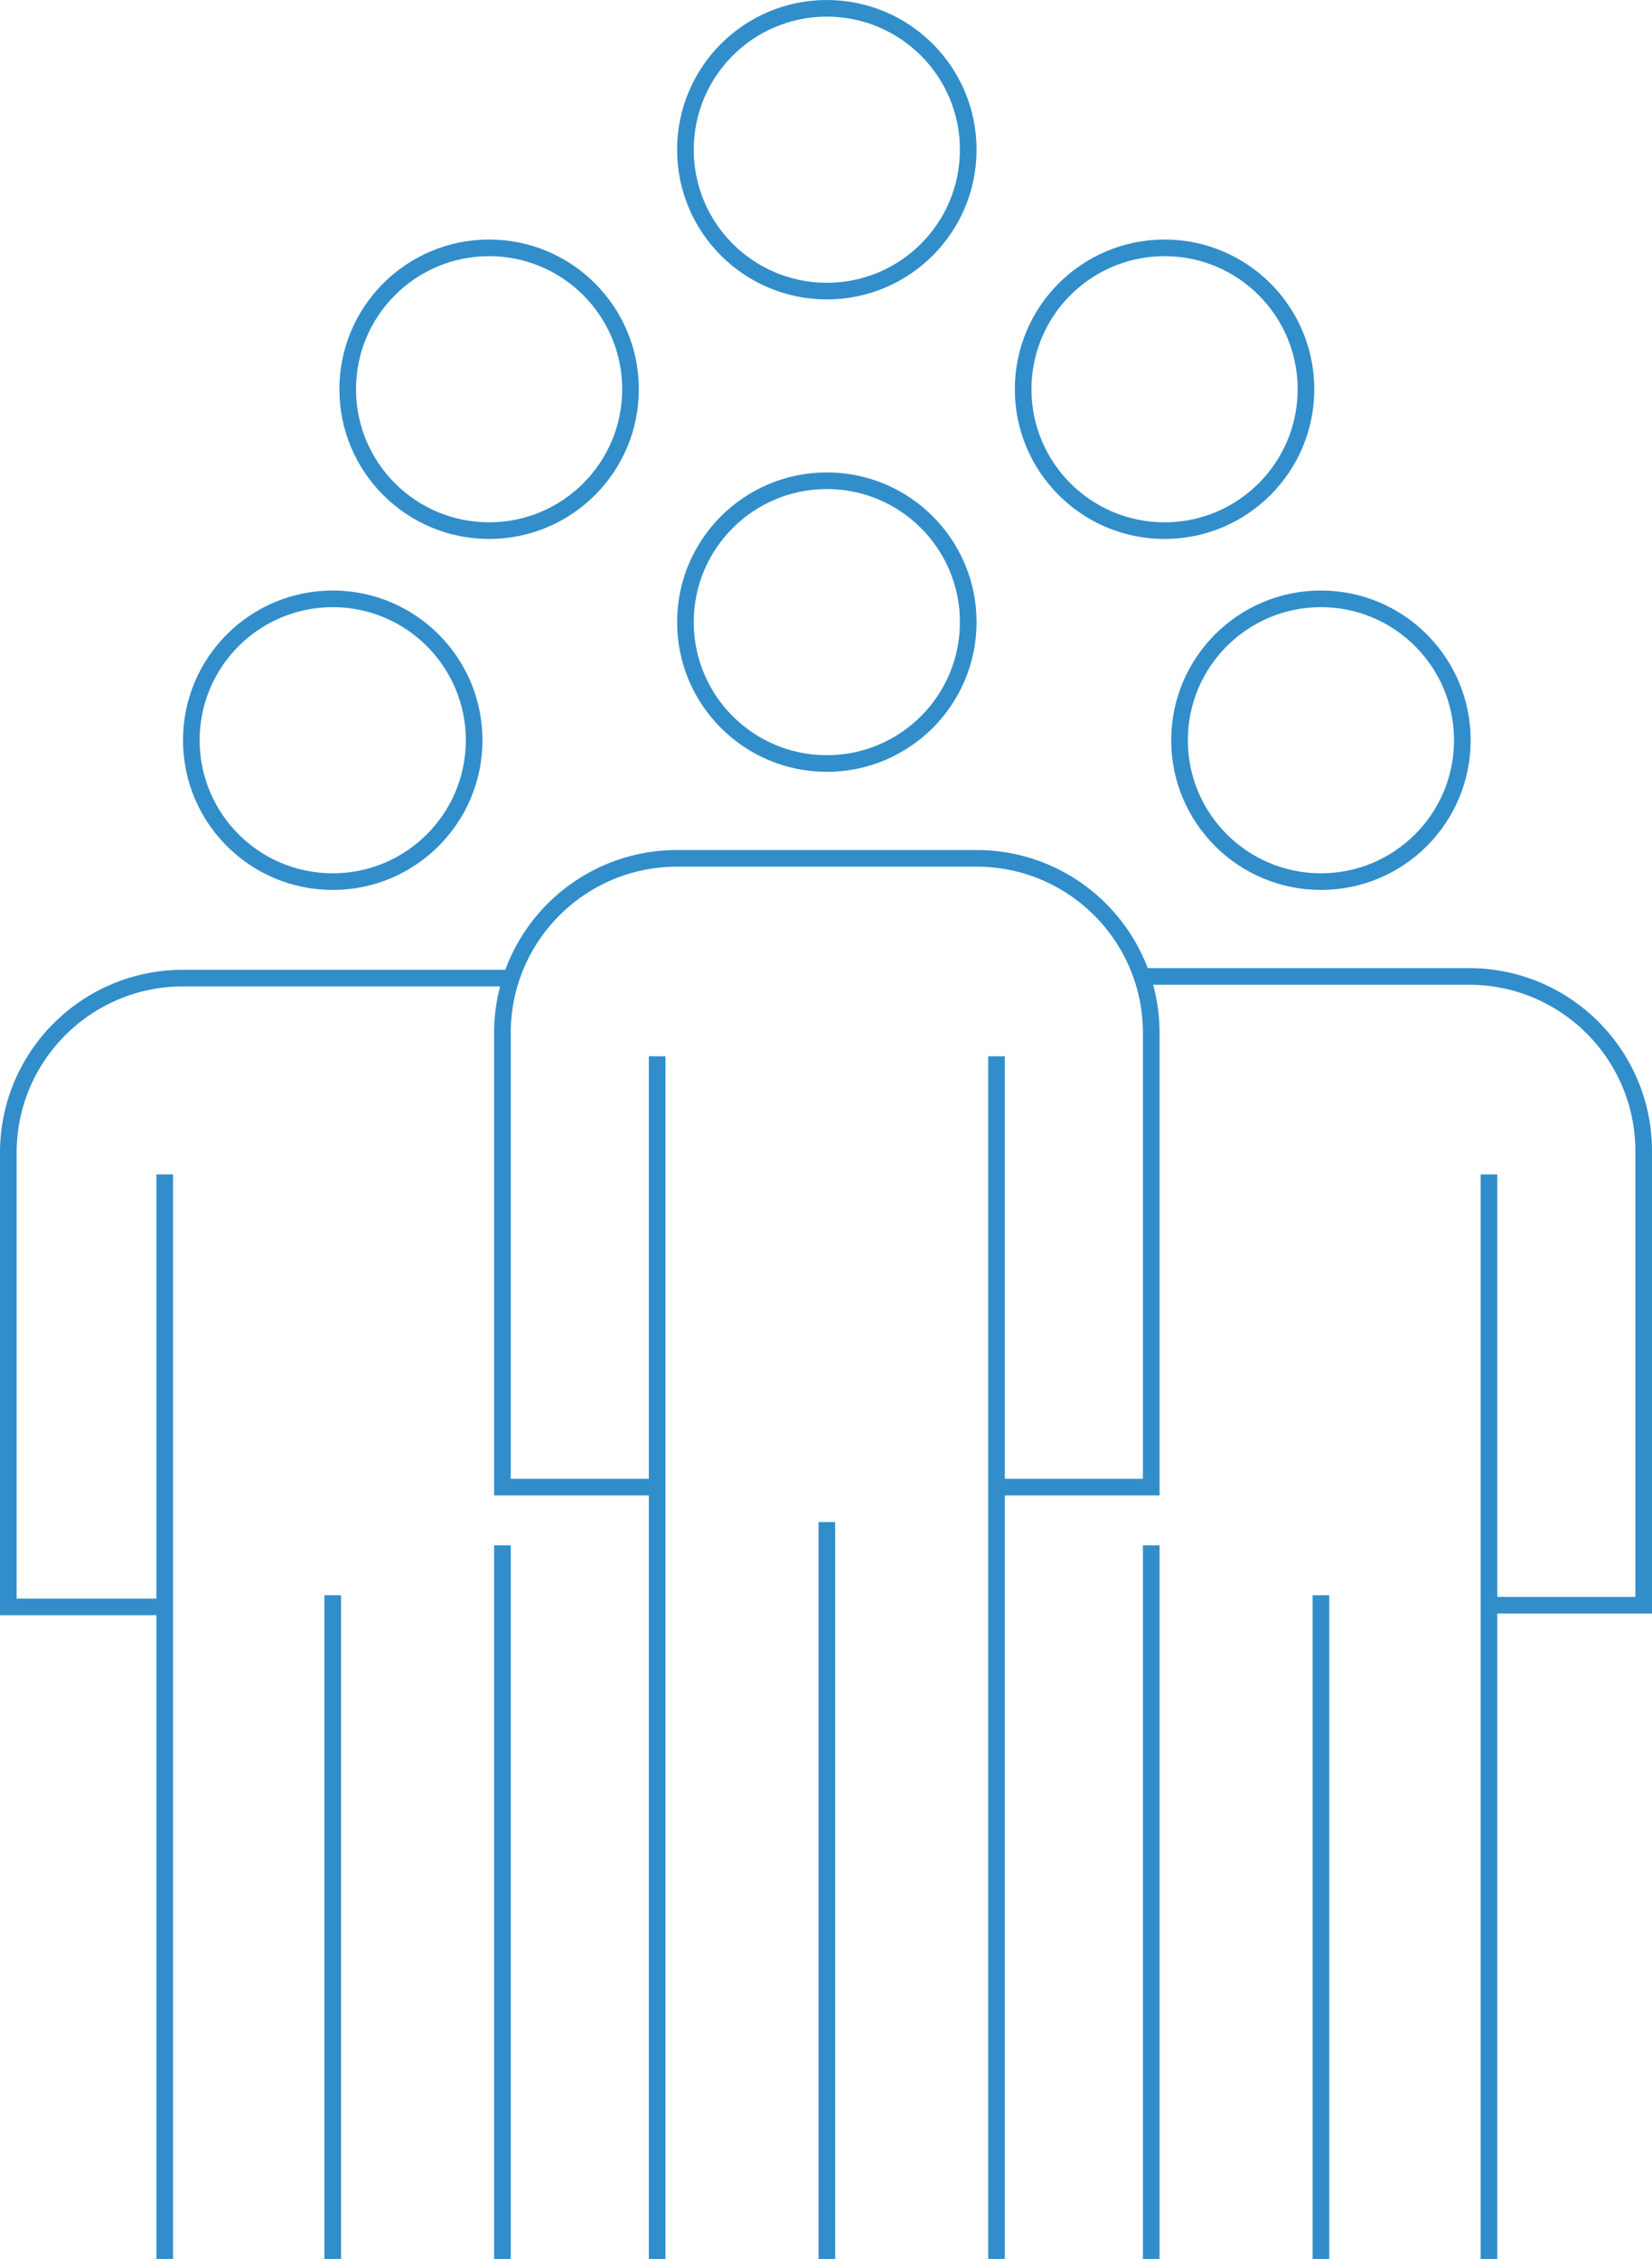 <?xml version="1.0" encoding="UTF-8"?>
<svg id="Anzeige_xA0_Bild_00000124869671586403971960000013992415416412427186_" width="99.3" height="135.8" version="1.1" viewBox="0 0 99.3 135.8" xml:space="preserve" xmlns="http://www.w3.org/2000/svg">
<style type="text/css">
	.st0{fill:none;stroke:#318ECA;stroke-miterlimit:10;}
	.st1{fill:none;stroke:#318ECA;}
</style>
<g transform="translate(-50.3 -31.9)">
	
		<circle class="st0" cx="100" cy="69.3" r="8.5"/>
		<path class="st0" d="m110.2 121.3h9.3v-27.3c0-5.8-4.7-10.5-10.5-10.5h-18c-5.8 0-10.5 4.7-10.5 10.5v27.3h9.3"/>
		
			<line class="st0" x1="89.8" x2="89.8" y1="167.7" y2="95.4"/>
			<line class="st0" x1="110.2" x2="110.2" y1="95.4" y2="167.7"/>
		
		<line class="st0" x1="100" x2="100" y1="123.4" y2="167.7"/>
	
	
		<circle class="st0" cx="129.7" cy="76.4" r="8.5"/>
		<path class="st0" d="m139.8 128.4h9.3v-27.3c0-5.8-4.7-10.5-10.5-10.5h-19.7"/>
		
			<line class="st0" x1="119.5" x2="119.5" y1="167.7" y2="124.8"/>
			<line class="st0" x1="139.8" x2="139.8" y1="102.5" y2="167.7"/>
		
		<line class="st0" x1="129.7" x2="129.7" y1="127.8" y2="167.7"/>
	
	
		<circle class="st0" cx="70.3" cy="76.4" r="8.5"/>
		<path class="st0" d="m81.1 90.7h-19.8c-5.8 0-10.5 4.7-10.5 10.5v27.3h9.3"/>
		
			<line class="st0" x1="80.5" x2="80.5" y1="167.7" y2="124.8"/>
			<line class="st0" x1="60.2" x2="60.2" y1="102.5" y2="167.7"/>
		
		<line class="st0" x1="70.3" x2="70.3" y1="127.8" y2="167.7"/>
	
	
		<circle class="st0" cx="79.7" cy="55.3" r="8.5"/>
		<circle class="st0" cx="120.3" cy="55.3" r="8.5"/>
	
	<circle class="st0" cx="100" cy="40.9" r="8.5"/>
</g>
</svg>
